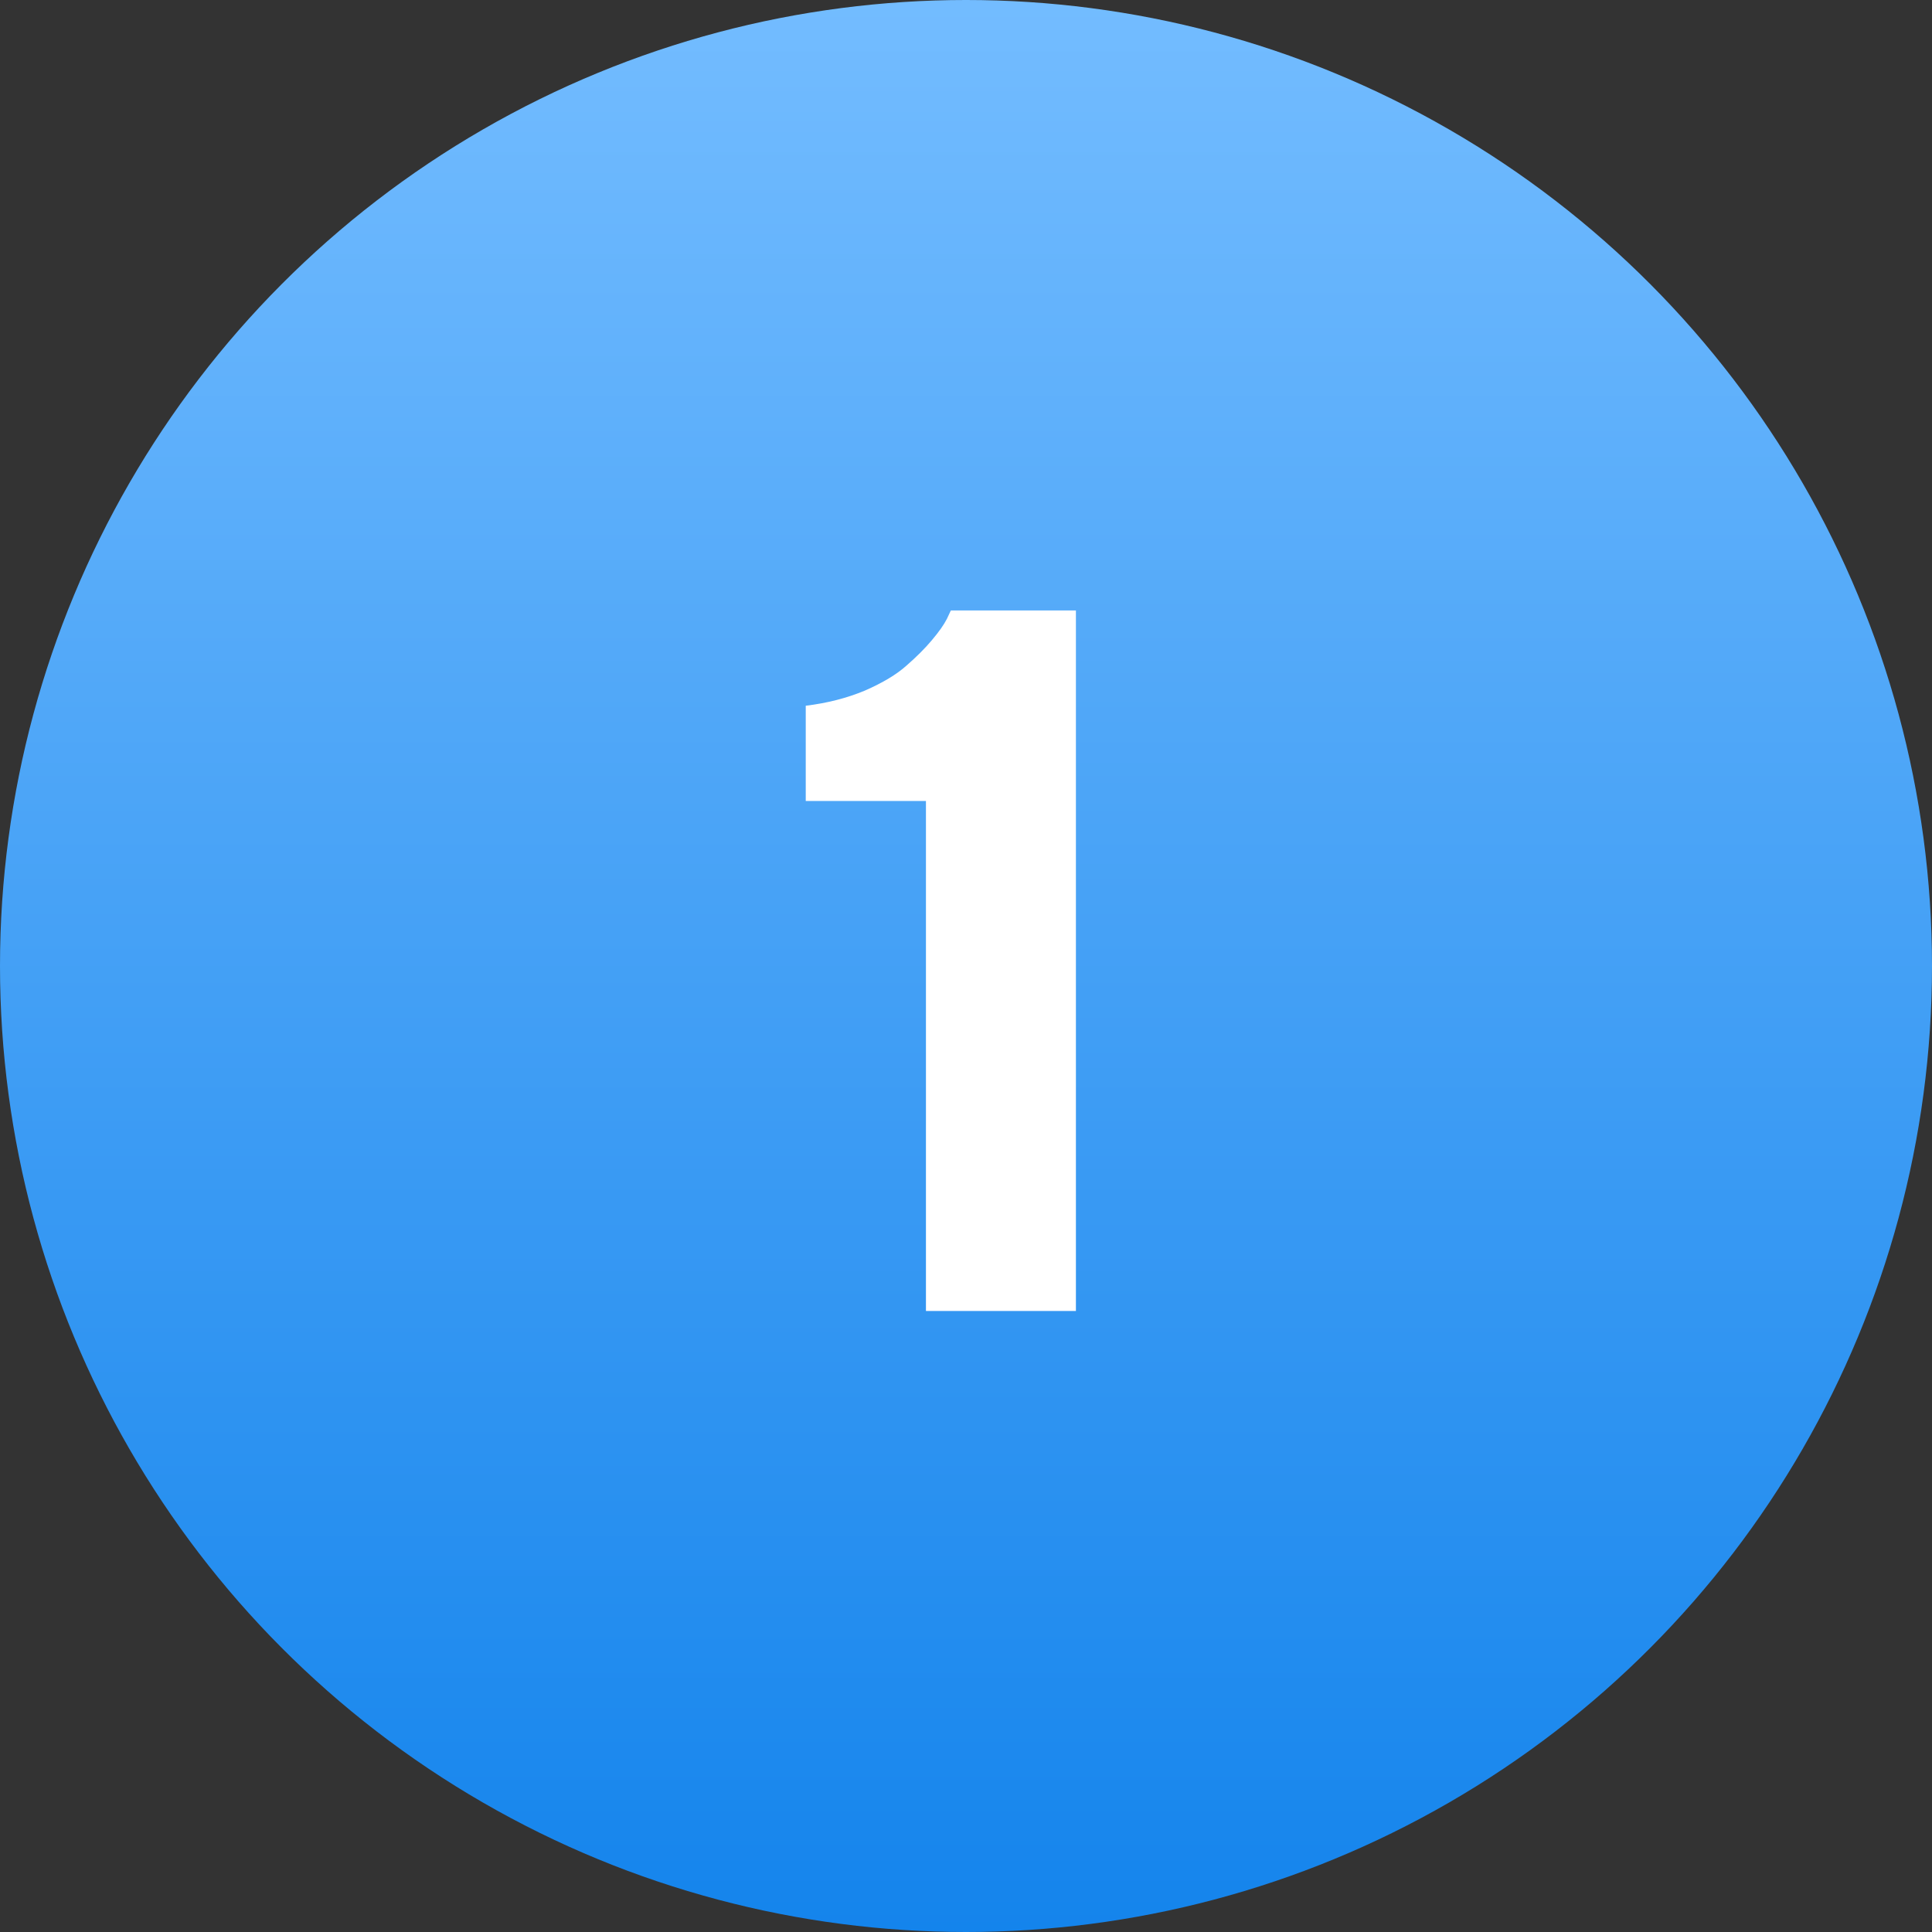 <?xml version="1.0" encoding="UTF-8"?> <svg xmlns="http://www.w3.org/2000/svg" width="56" height="56" viewBox="0 0 56 56" fill="none"><rect x="0" y="0" width="56" height="56" fill="#333333" stroke="none"/> <circle cx="28" cy="28" r="28" fill="url(#paint0_linear)"></circle> <path d="M27.561 17.694H31.186V38H26.839V23.217H23.355V20.456C23.979 20.38 24.55 20.234 25.069 20.017C25.588 19.79 25.989 19.549 26.273 19.294C26.565 19.04 26.811 18.794 27.009 18.558C27.216 18.313 27.363 18.105 27.448 17.935L27.561 17.694Z" fill="white"></path> <defs> <linearGradient id="paint0_linear" x1="28" y1="0" x2="28" y2="56" gradientUnits="userSpaceOnUse"> <stop stop-color="#73BCFF"></stop> <stop offset="1" stop-color="#1484EC"></stop> </linearGradient> </defs> </svg> 